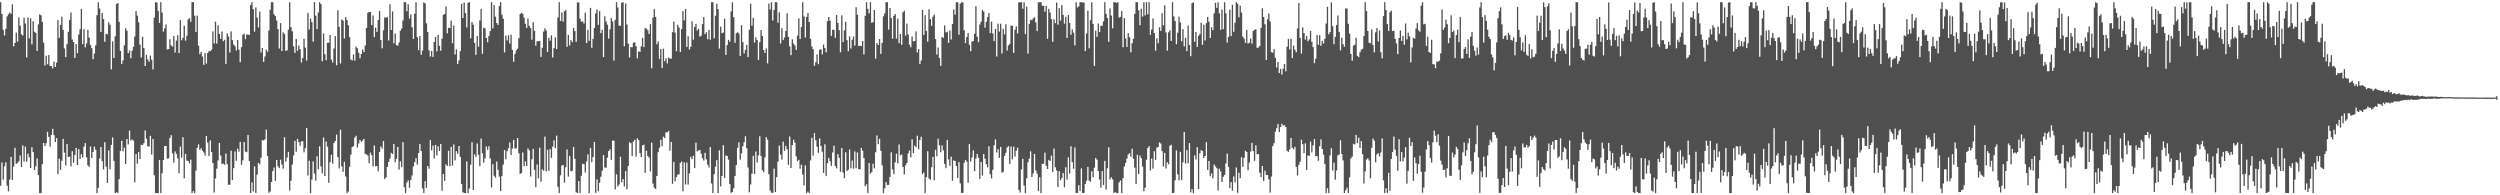 <svg xmlns="http://www.w3.org/2000/svg" width="1920" height="150"><path fill="#4f4f4f" d="M0 1.707h1v140.919H0zM1 10.712h1v114.047H1zM2 22.882h1v115.164H2zM3 27.304h1v100.475H3zM4 22.143h1v102.459H4zM5 12.584h1v130.036H5zM6 10.954h1v135.992H6zM7 9.581h1v128.331H7zM8 10.613h1v109.859H8zM9 3.304h1v134.96H9zM10 35.608h1v92.323H10zM11 32.977h1v80.53H11zM12 24.96h1v100.865H12zM13 31.926h1v93.039H13zM14 13.332h1v110.539H14zM15 19.733h1v99.679H15zM16 26.417h1v101.915H16zM17 27.298h1v84.355H17zM18 13.668h1v110.462H18zM19 18.057h1v94.543H19zM20 44.058h1v80.138H20zM21 13.378h1v104.654H21zM22 29.449h1v91.315H22zM23 14.018h1v114.99H23zM24 34.058h1v78.953H24zM25 16.324h1v100.484H25zM26 24.352h1v106.19H26zM27 25.278h1v102.393H27zM28 39.103h1v82.575H28zM29 18.731h1v115.694H29zM30 11.016h1v137.277H30zM31 11.725h1v136.568H31zM32 16.769h1v109.347H32zM33 32.688h1v77.07H33zM34 50.33h1v61.829H34zM35 42.827h1v67.247H35zM36 49.379h1v51.85H36zM37 42.229h1v62.946H37zM38 50.64h1v61.953H38zM39 50.857h1v52.876H39zM40 52.555h1v46.291H40zM41 47.299h1v56.461H41zM42 51.472h1v57.646H42zM43 48.135h1v57.985H43zM44 15.469h1v118.323H44zM45 29.045h1v92.858H45zM46 19.074h1v111.415H46zM47 12.765h1v110.654H47zM48 22.97h1v83.739H48zM49 37.232h1v80.016H49zM50 43.915h1v83.22H50zM51 33.9h1v76.761H51zM52 24.43h1v96.089H52zM53 15.283h1v104.971H53zM54 9.559h1v118.172H54zM55 30.348h1v85.752H55zM56 32.25h1v92.728H56zM57 44.524h1v74.441H57zM58 33.847h1v79.759H58zM59 40.836h1v85.907H59zM60 26.536h1v88.032H60zM61 22.407h1v99.754H61zM62 6.782h1v111.663H62zM63 33.835h1v87.167H63zM64 22.408h1v90.217H64zM65 36.333h1v73.602H65zM66 33.37h1v87.394H66zM67 22.929h1v104.054H67zM68 28.822h1v99.326H68zM69 34.546h1v77.97H69zM70 36.986h1v84.432H70zM71 45.499h1v71.216H71zM72 41.154h1v71.508H72zM73 34.861h1v80.12H73zM74 11.627h1v136.665H74zM75 1.707h1v142.515H75zM76 6.509h1v115.277H76zM77 24.593h1v88.313H77zM78 10.018h1v113.796H78zM79 14.674h1v115.471H79zM80 32.122h1v77.065H80zM81 25.98h1v102.037H81zM82 26.432h1v114.089H82zM83 17.144h1v98.341H83zM84 19.054h1v110.969H84zM85 53.291h1v58.01H85zM86 31.759h1v73.739H86zM87 44.514h1v78.965H87zM88 27.852h1v120.441H88zM89 3.164h1v144.436H89zM90 2.329h1v145.964H90zM91 16.725h1v120.837H91zM92 39.108h1v76.752H92zM93 49.104h1v59.023H93zM94 46.397h1v69.835H94zM95 34.84h1v78.593H95zM96 21.683h1v104.252H96zM97 23.582h1v83.166H97zM98 40.805h1v70.081H98zM99 38.739h1v61.508H99zM100 44.741h1v63.145H100zM101 38.96h1v68.205H101zM102 35.929h1v72.124H102zM103 28.117h1v111.89H103zM104 8.489h1v109.712H104zM105 11.979h1v113.656H105zM106 17.139h1v99.691H106zM107 34.235h1v87.989H107zM108 44.166h1v66.991H108zM109 28.271h1v83.115H109zM110 36.967h1v73.086H110zM111 50.703h1v49.508H111zM112 42.086h1v64.435H112zM113 45.645h1v66.613H113zM114 47.43h1v65.123H114zM115 42.722h1v61.562H115zM116 45.815h1v72.88H116zM117 53.328h1v53.438H117zM118 13.588h1v121.044H118zM119 1.707h1v146.586H119zM120 2.009h1v146.284H120zM121 8.364h1v139.928H121zM122 17.651h1v105.223H122zM123 1.707h1v146.586H123zM124 9.69h1v123.364H124zM125 24.279h1v98.668H125zM126 21.818h1v90.388H126zM127 18.738h1v93.325H127zM128 38.004h1v83.841H128zM129 37.671h1v83.945H129zM130 30.178h1v75.933H130zM131 34.918h1v68.939H131zM132 35.861h1v81.957H132zM133 27.588h1v97.225H133zM134 40.346h1v75.992H134zM135 31.201h1v87.032H135zM136 27.073h1v94.563H136zM137 40.748h1v92.35H137zM138 15.481h1v97.033H138zM139 30.849h1v90.237H139zM140 29.049h1v76.372H140zM141 19.774h1v117.17H141zM142 31.232h1v87.012H142zM143 27.5h1v95.798H143zM144 15.001h1v108.657H144zM145 13.958h1v111.475H145zM146 16.766h1v105.877H146zM147 1.707h1v146.586H147zM148 1.707h1v145.05H148zM149 12.068h1v136.224H149zM150 24.648h1v106.339H150zM151 11.988h1v101.534H151zM152 35.117h1v75.781H152zM153 41.61h1v73.483H153zM154 39.846h1v73.9H154zM155 43.358h1v72.337H155zM156 49.799h1v67.298H156zM157 40.758h1v78.727H157zM158 48.828h1v55.585H158zM159 40.821h1v68.68H159zM160 39.268h1v80.492H160zM161 39.266h1v68.535H161zM162 38.294h1v78.502H162zM163 24.156h1v101.037H163zM164 33.46h1v114.431H164zM165 16.665h1v120.41H165zM166 33.511h1v96.038H166zM167 19.44h1v103.817H167zM168 26.089h1v83.752H168zM169 29.794h1v89.676H169zM170 24.199h1v101.7H170zM171 31.616h1v94.031H171zM172 30.51h1v95.947H172zM173 49.041h1v68.891H173zM174 25.629h1v100.486H174zM175 28.027h1v113.85H175zM176 40.294h1v101.604H176zM177 24.134h1v91.572H177zM178 30.797h1v107.486H178zM179 34.148h1v94.981H179zM180 35.468h1v80.85H180zM181 38.718h1v84.793H181zM182 30.666h1v83.533H182zM183 38.083h1v78.407H183zM184 47.73h1v61.214H184zM185 36.259h1v90.286H185zM186 26.819h1v96.352H186zM187 25.918h1v83.207H187zM188 30.081h1v86.367H188zM189 26.508h1v90.393H189zM190 26.463h1v77.162H190zM191 26.82h1v96.804H191zM192 3.919h1v144.374H192zM193 1.707h1v138.302H193zM194 6.993h1v139.929H194zM195 24.333h1v103.491H195zM196 5.74h1v142.552H196zM197 13.388h1v120.728H197zM198 21.089h1v104.101H198zM199 8.916h1v117.234H199zM200 40.295h1v80.799H200zM201 36.88h1v70.722H201zM202 47.495h1v60.375H202zM203 43.429h1v63.56H203zM204 38.093h1v61.422H204zM205 39.719h1v80.149H205zM206 23.454h1v124.57H206zM207 7.49h1v139.625H207zM208 1.707h1v138.093H208zM209 1.708h1v129.711H209zM210 10.996h1v117.696H210zM211 12.338h1v126.543H211zM212 15.754h1v107.1H212zM213 22.381h1v105.349H213zM214 37.23h1v91.883H214zM215 17.789h1v104.818H215zM216 39.234h1v87.133H216zM217 24.861h1v104.67H217zM218 26.18h1v79.261H218zM219 38.968h1v85.123H219zM220 38.693h1v82.285H220zM221 22.813h1v93.839H221zM222 1.707h1v144.683H222zM223 20.806h1v118.004H223zM224 24.011h1v102.38H224zM225 35.625h1v83.729H225zM226 40.647h1v67.573H226zM227 29.886h1v86.711H227zM228 39.029h1v67.619H228zM229 34.971h1v74.136H229zM230 37.76h1v74.189H230zM231 48.038h1v60.496H231zM232 44.647h1v63.852H232zM233 29.711h1v87.299H233zM234 36.573h1v77.264H234zM235 46.507h1v51.838H235zM236 9.864h1v124.97H236zM237 22.694h1v100.759H237zM238 14.349h1v133.944H238zM239 16.931h1v120.957H239zM240 32.067h1v91.863H240zM241 1.707h1v131.548H241zM242 12.04h1v126.657H242zM243 22.298h1v97.696H243zM244 9.572h1v120.508H244zM245 1.707h1v110.688H245zM246 3.17h1v124.608H246zM247 47.045h1v86.134H247zM248 25.768h1v79.896H248zM249 41.617h1v93.537H249zM250 46.163h1v62.521H250zM251 32.872h1v79.741H251zM252 32.809h1v107.551H252zM253 26.821h1v97.699H253zM254 45.735h1v73.172H254zM255 48.015h1v77.615H255zM256 37.208h1v72.682H256zM257 27.774h1v80.528H257zM258 50.141h1v53.252H258zM259 7.857h1v112.761H259zM260 20.608h1v108.767H260zM261 48.728h1v50.904H261zM262 14.949h1v112.846H262zM263 15.832h1v116.14H263zM264 29.537h1v94.709H264zM265 13.179h1v122.366H265zM266 15.314h1v132.979H266zM267 19.406h1v127.665H267zM268 28.462h1v99.606H268zM269 45.731h1v72.988H269zM270 46.462h1v66.51H270zM271 41.719h1v70.482H271zM272 46.589h1v59.072H272zM273 35.799h1v68.47H273zM274 37.095h1v76.189H274zM275 40.527h1v69.678H275zM276 44.795h1v62.718H276zM277 41.485h1v67.347H277zM278 38.03h1v69.934H278zM279 40.034h1v66.553H279zM280 34.964h1v83.209H280zM281 21.486h1v97.151H281zM282 9.901h1v109.578H282zM283 9.214h1v116.136H283zM284 9.229h1v107.972H284zM285 19.249h1v100.015H285zM286 11.811h1v116H286zM287 28.535h1v83.171H287zM288 21.265h1v106.415H288zM289 24.523h1v103.091H289zM290 15.371h1v116.225H290zM291 8.343h1v108.46H291zM292 30.648h1v81.839H292zM293 37.114h1v77.077H293zM294 23.241h1v85.027H294zM295 13.408h1v124.064H295zM296 13.498h1v122.734H296zM297 13.147h1v114.931H297zM298 31.081h1v93.296H298zM299 3.294h1v118.501H299zM300 23.041h1v94.377H300zM301 8.738h1v109.476H301zM302 33.234h1v77.357H302zM303 25.75h1v98.861H303zM304 34.65h1v87.276H304zM305 35.119h1v77.724H305zM306 32.609h1v97.631H306zM307 23.604h1v100.312H307zM308 21.921h1v106.418H308zM309 15.719h1v93.462H309zM310 1.707h1v142.118H310zM311 1.707h1v146.586H311zM312 8.654h1v131.443H312zM313 3.206h1v135.41H313zM314 14.257h1v129.933H314zM315 11.079h1v127.131H315zM316 20.921h1v113.849H316zM317 29.946h1v97.939H317zM318 10.578h1v113.898H318zM319 1.707h1v119.802H319zM320 28.513h1v97.894H320zM321 38.554h1v78.987H321zM322 27.683h1v82.91H322zM323 42.049h1v73.926H323zM324 38.821h1v105.889H324zM325 1.796h1v146.43H325zM326 2.595h1v136.497H326zM327 17.939h1v126.336H327zM328 24.542h1v102.968H328zM329 38.678h1v90.876H329zM330 43.408h1v64.189H330zM331 39.169h1v76.268H331zM332 43.678h1v68.131H332zM333 32.196h1v89.448H333zM334 28.393h1v82.892H334zM335 39.503h1v80.01H335zM336 26.707h1v85.622H336zM337 35.121h1v80.828H337zM338 38.949h1v71.57H338zM339 29.688h1v116.787H339zM340 11.319h1v122.269H340zM341 10.76h1v128.125H341zM342 4.943h1v121.277H342zM343 25.539h1v101.928H343zM344 21.319h1v94.372H344zM345 21.522h1v106.186H345zM346 15.834h1v97.025H346zM347 33.114h1v94.023H347zM348 19.567h1v91.327H348zM349 41.855h1v81.344H349zM350 37.884h1v78.218H350zM351 49.142h1v68.988H351zM352 46.368h1v65.757H352zM353 39.331h1v81.073H353zM354 2.95h1v138.384H354zM355 13.856h1v133.73H355zM356 2.004h1v146.289H356zM357 10.075h1v138.218H357zM358 21.112h1v102.851H358zM359 2.145h1v146.148H359zM360 1.707h1v143.022H360zM361 29.436h1v97.09H361zM362 16.964h1v92.341H362zM363 18.972h1v126.902H363zM364 32.938h1v85.575H364zM365 42.072h1v78.387H365zM366 27.674h1v82.541H366zM367 35.827h1v83.059H367zM368 15.819h1v111.839H368zM369 6.74h1v99.656H369zM370 41.332h1v76.346H370zM371 21.242h1v103.677H371zM372 21.828h1v99.868H372zM373 29.181h1v83.309H373zM374 32.412h1v82.646H374zM375 27.609h1v84.661H375zM376 23.844h1v97.846H376zM377 1.707h1v142.253H377zM378 21.754h1v104.342H378zM379 3.92h1v131.066H379zM380 12.776h1v123.647H380zM381 17.703h1v106.397H381zM382 19.11h1v111.352H382zM383 4.66h1v131.021H383zM384 1.707h1v145.073H384zM385 11.24h1v123.96H385zM386 14.367h1v112.069H386zM387 40.256h1v74.974H387zM388 27.389h1v95.089H388zM389 31.05h1v85.047H389zM390 27.072h1v86.748H390zM391 33.442h1v76.028H391zM392 26.664h1v92.39H392zM393 38.322h1v75.792H393zM394 47.46h1v59.904H394zM395 41.404h1v72.672H395zM396 38.642h1v75.334H396zM397 37.407h1v68.565H397zM398 29.346h1v88.411H398zM399 10.828h1v122.772H399zM400 9.958h1v122.885H400zM401 10.554h1v106.552H401zM402 13.565h1v113.952H402zM403 18.203h1v105.758H403zM404 21.478h1v106.016H404zM405 14.212h1v99.762H405zM406 19.991h1v95.553H406zM407 21.604h1v113.993H407zM408 30.475h1v91.876H408zM409 17.07h1v97.243H409zM410 23.592h1v106.831H410zM411 35.094h1v108.64H411zM412 31.684h1v94.621H412zM413 31.694h1v105.199H413zM414 31.497h1v81.929H414zM415 43.664h1v95.899H415zM416 36.716h1v93.344H416zM417 24.266h1v106.869H417zM418 21.801h1v83.114H418zM419 23.445h1v108.211H419zM420 39.871h1v75.192H420zM421 28.983h1v102.213H421zM422 31.281h1v83.269H422zM423 27.193h1v94.057H423zM424 44.163h1v68.48H424zM425 36.958h1v70.868H425zM426 28.709h1v85.105H426zM427 37.649h1v66.474H427zM428 13.348h1v130.129H428zM429 1.707h1v146.586H429zM430 16.087h1v118.585H430zM431 9.605h1v117.597H431zM432 16.587h1v110.149H432zM433 8.721h1v131.506H433zM434 7.737h1v120.729H434zM435 35.946h1v78.819H435zM436 26.766h1v108.843H436zM437 34.917h1v84.82H437zM438 30.785h1v100.766H438zM439 32.403h1v98.774H439zM440 21.45h1v91.394H440zM441 23.874h1v98.015H441zM442 32.132h1v115.572H442zM443 1.812h1v146.481H443zM444 1.872h1v137.167H444zM445 14.441h1v133.852H445zM446 16.672h1v118.358H446zM447 16.388h1v109.357H447zM448 18.081h1v107.996H448zM449 9.75h1v122.738H449zM450 33.106h1v90.845H450zM451 22.866h1v95.673H451zM452 31.346h1v116.947H452zM453 6.062h1v107.492H453zM454 36.661h1v87.869H454zM455 29.901h1v90.678H455zM456 21.449h1v87.552H456zM457 10.309h1v137.799H457zM458 7.228h1v130.544H458zM459 19.032h1v127.836H459zM460 8.561h1v131.79H460zM461 25.393h1v110.357H461zM462 23.008h1v108.133H462zM463 43.851h1v75.236H463zM464 12.495h1v116.132H464zM465 16.502h1v112.314H465zM466 18.952h1v102.124H466zM467 29.688h1v86.281H467zM468 22.541h1v92.148H468zM469 13.938h1v108.803H469zM470 16.503h1v91.512H470zM471 46.61h1v61.447H471zM472 15.275h1v130.21H472zM473 1.707h1v132.127H473zM474 5.764h1v137.553H474zM475 19.683h1v122.029H475zM476 19.848h1v100.529H476zM477 2.162h1v137.911H477zM478 1.716h1v135.83H478zM479 35.524h1v107.705H479zM480 2.663h1v128.745H480zM481 18.913h1v126.51H481zM482 33.604h1v93.797H482zM483 44.094h1v65.091H483zM484 36.209h1v73.709H484zM485 36.298h1v83.485H485zM486 32.825h1v75.875H486zM487 32.558h1v74.772H487zM488 35.475h1v84.852H488zM489 44.775h1v61.472H489zM490 39.48h1v68.136H490zM491 39.826h1v77.806H491zM492 35.556h1v85.116H492zM493 29.008h1v82.572H493zM494 36.165h1v74.925H494zM495 21.662h1v110.989H495zM496 21.936h1v93.841H496zM497 23.255h1v96.452H497zM498 26.011h1v95.066H498zM499 18.526h1v113.155H499zM500 52.438h1v57.145H500zM501 13.501h1v127.512H501zM502 7.025h1v137.103H502zM503 12.993h1v132.131H503zM504 34.011h1v101.203H504zM505 31.843h1v85.063H505zM506 45.198h1v68.24H506zM507 37.626h1v69.726H507zM508 52.269h1v60.014H508zM509 37.37h1v67.615H509zM510 47h1v59.038H510zM511 44.742h1v56.903H511zM512 48.697h1v52.984H512zM513 44.176h1v56.485H513zM514 44.981h1v70.778H514zM515 45.02h1v64.001H515zM516 24.685h1v116.46H516zM517 16.607h1v107.768H517zM518 25.015h1v114.254H518zM519 39.329h1v96.557H519zM520 19.035h1v115.153H520zM521 21.125h1v112.658H521zM522 39.904h1v85.168H522zM523 22.334h1v101.656H523zM524 8.525h1v138.343H524zM525 15.681h1v109.045H525zM526 6.853h1v134.81H526zM527 36.097h1v88.732H527zM528 27.815h1v113.903H528zM529 38.068h1v95.105H529zM530 35.913h1v84.531H530zM531 16.374h1v105.907H531zM532 30.452h1v89.17H532zM533 20.755h1v108.351H533zM534 18.405h1v91.189H534zM535 23.458h1v92.887H535zM536 22.062h1v93.573H536zM537 28.139h1v87.033H537zM538 27.319h1v90.674H538zM539 18.497h1v103.008H539zM540 13.114h1v110.125H540zM541 26.229h1v91.16H541zM542 24.727h1v97.674H542zM543 30.129h1v96.384H543zM544 23.045h1v105.575H544zM545 30.539h1v82.413H545zM546 1.707h1v139.121H546zM547 1.707h1v146.585H547zM548 29.382h1v104.408H548zM549 12.074h1v115.908H549zM550 2.822h1v120.177H550zM551 7.033h1v141.26H551zM552 37.348h1v78.123H552zM553 20.407h1v122.787H553zM554 25.569h1v109.662H554zM555 24.945h1v86.587H555zM556 14.385h1v122.284H556zM557 42.194h1v77.258H557zM558 34.573h1v85.246H558zM559 30.62h1v92.01H559zM560 32.04h1v109.34H560zM561 8.786h1v139.311H561zM562 1.707h1v145.724H562zM563 13.218h1v131.372H563zM564 32.929h1v102.275H564zM565 25.5h1v101.204H565zM566 24.736h1v88.83H566zM567 25.789h1v83.468H567zM568 43.081h1v79.601H568zM569 19.376h1v98.433H569zM570 32.379h1v79.959H570zM571 41.041h1v68.189H571zM572 38.244h1v66.409H572zM573 34.525h1v79.288H573zM574 43.902h1v84.72H574zM575 22.858h1v124.879H575zM576 2.846h1v138.817H576zM577 19.725h1v113.605H577zM578 13.683h1v106.047H578zM579 32.665h1v100.895H579zM580 28.693h1v87.673H580zM581 30.762h1v94.089H581zM582 46.092h1v73.205H582zM583 32.374h1v72.287H583zM584 23.092h1v96.777H584zM585 27.642h1v103.115H585zM586 38.391h1v93.893H586zM587 40.669h1v80.206H587zM588 37.1h1v68.27H588zM589 48.695h1v58.569H589zM590 2.704h1v131.101H590zM591 7.239h1v139.066H591zM592 1.707h1v146.17H592zM593 15.724h1v132.569H593zM594 7.64h1v121.909H594zM595 1.707h1v145.817H595zM596 1.707h1v134.4H596zM597 17.484h1v106.659H597zM598 9.479h1v102.377H598zM599 33.445h1v85.288H599zM600 21.674h1v100.849H600zM601 30.773h1v78.033H601zM602 28.734h1v87.127H602zM603 23.795h1v88.233H603zM604 10.217h1v104.426H604zM605 28.251h1v98.419H605zM606 35.638h1v69.154H606zM607 42.413h1v86.618H607zM608 30.142h1v81.24H608zM609 33.458h1v73.834H609zM610 34.97h1v74.595H610zM611 38.323h1v81.791H611zM612 27.326h1v96.452H612zM613 14.057h1v108.692H613zM614 30.01h1v99.51H614zM615 20.729h1v105.79H615zM616 1.707h1v132.263H616zM617 12.634h1v129.753H617zM618 28.844h1v98.203H618zM619 12.972h1v135.321H619zM620 9.979h1v137.179H620zM621 16.925h1v131.368H621zM622 29.765h1v93.44H622zM623 35.674h1v70.133H623zM624 37.844h1v81.638H624zM625 50.543h1v51.675H625zM626 47.842h1v59.897H626zM627 41.805h1v70.867H627zM628 49.281h1v68.092H628zM629 38.315h1v67.965H629zM630 37.743h1v74.312H630zM631 41.789h1v74.724H631zM632 34.215h1v98.574H632zM633 36.915h1v73.914H633zM634 40.177h1v95.082H634zM635 16.275h1v108.998H635zM636 13.044h1v108.169H636zM637 15.925h1v107.871H637zM638 27.547h1v99.793H638zM639 22.795h1v94.304H639zM640 23h1v88.872H640zM641 29.05h1v98.489H641zM642 11.505h1v117.848H642zM643 17.613h1v100.736H643zM644 23.141h1v98.123H644zM645 40.146h1v91.838H645zM646 11.798h1v101.863H646zM647 32.291h1v100.342H647zM648 23.335h1v113.495H648zM649 16.685h1v100.242H649zM650 30.848h1v100.544H650zM651 39.311h1v91.045H651zM652 27.96h1v86.865H652zM653 37.244h1v92.016H653zM654 30.523h1v92.744H654zM655 27.945h1v101.654H655zM656 34.967h1v81.285H656zM657 5.561h1v123.615H657zM658 11.341h1v105.777H658zM659 35.229h1v94.674H659zM660 35.126h1v94.924H660zM661 35.439h1v78.112H661zM662 31.467h1v84.286H662zM663 41.845h1v79.568H663zM664 12.139h1v130.872H664zM665 1.707h1v139.876H665zM666 6.792h1v141.501H666zM667 10.303h1v114.894H667zM668 1.707h1v131.675H668zM669 17.573h1v114.621H669zM670 16.944h1v108.784H670zM671 7.756h1v121.464H671zM672 45.019h1v71.906H672zM673 33.076h1v70.944H673zM674 34.6h1v76.161H674zM675 30.012h1v76.569H675zM676 41.383h1v74.396H676zM677 32.927h1v94.063H677zM678 12.549h1v135.659H678zM679 10.347h1v134.286H679zM680 1.707h1v138.18H680zM681 1.707h1v140.384H681zM682 22.74h1v119.229H682zM683 6.115h1v129.751H683zM684 13.884h1v103.104H684zM685 29.71h1v100.405H685zM686 12.204h1v121.552H686zM687 10.783h1v113.882H687zM688 29.668h1v88.421H688zM689 14.344h1v111.179H689zM690 33.142h1v77.792H690zM691 26.095h1v93.183H691zM692 34.421h1v84.269H692zM693 9.487h1v118.72H693zM694 8.302h1v125.663H694zM695 27.404h1v99.594H695zM696 18.135h1v107.042H696zM697 26.439h1v91.37H697zM698 34.314h1v81.351H698zM699 36.324h1v84.553H699zM700 27.989h1v78.971H700zM701 31.745h1v85.953H701zM702 31.519h1v80.315H702zM703 24.099h1v88.853H703zM704 40.254h1v63.995H704zM705 37.634h1v77.031H705zM706 49.27h1v58.302H706zM707 46.419h1v58.585H707zM708 7.46h1v126.223H708zM709 26.807h1v105.601H709zM710 11.631h1v136.662H710zM711 23.837h1v112.253H711zM712 31.93h1v84.197H712zM713 7.19h1v129.902H713zM714 14.681h1v123.347H714zM715 19.804h1v108.664H715zM716 12.808h1v107.674H716zM717 11.223h1v127.196H717zM718 30.044h1v85.01H718zM719 41.93h1v78.091H719zM720 36.506h1v69.932H720zM721 44.606h1v67.005H721zM722 50.561h1v66.355H722zM723 28.454h1v83.207H723zM724 29.137h1v86.351H724zM725 19.514h1v106.404H725zM726 24.918h1v104.237H726zM727 24.403h1v83.083H727zM728 32.975h1v89.445H728zM729 23.441h1v103.904H729zM730 30.312h1v90.037H730zM731 18.37h1v120.445H731zM732 7.198h1v116.008H732zM733 11.332h1v112.368H733zM734 1.806h1v125.704H734zM735 1.707h1v134.957H735zM736 26.645h1v97.864H736zM737 2.8h1v138.075H737zM738 1.707h1v146.584H738zM739 1.94h1v146.169H739zM740 23.255h1v101.734H740zM741 33.062h1v89.754H741zM742 28.432h1v95.747H742zM743 25.319h1v114.95H743zM744 34.37h1v76.282H744zM745 39.311h1v84.636H745zM746 31.987h1v88.872H746zM747 31.532h1v84.015H747zM748 25.889h1v105.537H748zM749 4.757h1v117.041H749zM750 28.189h1v90.012H750zM751 32.365h1v88.786H751zM752 18.82h1v118.625H752zM753 16.648h1v107.734H753zM754 7.634h1v127.159H754zM755 8.92h1v109.343H755zM756 21.272h1v100.659H756zM757 16.757h1v109.394H757zM758 13.227h1v115.292H758zM759 10.041h1v102.288H759zM760 25.441h1v108.343H760zM761 16.523h1v120.505H761zM762 25.69h1v104.72H762zM763 31.574h1v80.053H763zM764 22.171h1v84.856H764zM765 43.43h1v73.678H765zM766 18.174h1v96.395H766zM767 24.263h1v96.96H767zM768 18.21h1v94.594H768zM769 41.049h1v91.5H769zM770 22.239h1v109.689H770zM771 26.388h1v93.392H771zM772 18.65h1v98.708H772zM773 38.828h1v74.436H773zM774 34.904h1v77.332H774zM775 33.672h1v92.205H775zM776 19.649h1v92.926H776zM777 19.814h1v102.573H777zM778 40.631h1v71.953H778zM779 22.89h1v97.376H779zM780 20.237h1v95.551H780zM781 25.628h1v87.798H781zM782 1.797h1v144.065H782zM783 1.74h1v146.163H783zM784 1.707h1v128.376H784zM785 6.73h1v115.255H785zM786 1.707h1v140.78H786zM787 26.225h1v122.046H787zM788 5.034h1v131.875H788zM789 41.193h1v83.404H789zM790 18.266h1v103.582H790zM791 15.153h1v101.056H791zM792 15.624h1v120.262H792zM793 14.077h1v119.165H793zM794 13.329h1v104.939H794zM795 17.195h1v113.603H795zM796 23.887h1v109.491H796zM797 1.798h1v144.965H797zM798 1.707h1v134.456H798zM799 1.707h1v146.586H799zM800 4.42h1v121.381H800zM801 4.427h1v121.316H801zM802 8.98h1v108.26H802zM803 4.576h1v122.687H803zM804 29.847h1v99.961H804zM805 6.833h1v115.978H805zM806 9.675h1v113.969H806zM807 14.647h1v104.855H807zM808 32.122h1v99.935H808zM809 14.916h1v99.171H809zM810 17.75h1v110.712H810zM811 1.948h1v128.983H811zM812 18.944h1v124.77H812zM813 6.301h1v125.157H813zM814 15.843h1v122.626H814zM815 3.908h1v132.779H815zM816 11.449h1v121.469H816zM817 18.175h1v125.711H817zM818 12.851h1v115.585H818zM819 29.118h1v108.87H819zM820 11.527h1v109.37H820zM821 17.634h1v115.653H821zM822 26.675h1v85.657H822zM823 22.631h1v101.942H823zM824 25.095h1v104.482H824zM825 34.859h1v78.394H825zM826 1.765h1v146.528H826zM827 5.743h1v142.401H827zM828 4.827h1v137.383H828zM829 1.707h1v144.947H829zM830 1.707h1v127.599H830zM831 1.95h1v146.342H831zM832 1.822h1v146.341H832zM833 39.229h1v102.107H833zM834 25.691h1v113.042H834zM835 8.188h1v119.991H835zM836 37.118h1v101.61H836zM837 15.531h1v124.027H837zM838 1.707h1v129.829H838zM839 18.382h1v117.706H839zM840 50.606h1v78.236H840zM841 23.522h1v97.761H841zM842 28.296h1v94.398H842zM843 18.089h1v113.245H843zM844 24.614h1v113.245H844zM845 19.843h1v124.362H845zM846 19.763h1v111.687H846zM847 16.389h1v125.63H847zM848 1.707h1v121.853H848zM849 10.594h1v134.952H849zM850 13.862h1v115.405H850zM851 32.126h1v80.966H851zM852 6.445h1v131.39H852zM853 11.94h1v124.251H853zM854 21.734h1v115.972H854zM855 1.707h1v146.586H855zM856 1.707h1v145.698H856zM857 2.29h1v146.002H857zM858 1.707h1v146.586H858zM859 13.515h1v126.576H859zM860 12.947h1v125.664H860zM861 8.372h1v139.92H861zM862 36.324h1v100.477H862zM863 13.97h1v113.828H863zM864 29.553h1v95.537H864zM865 36.03h1v85.703H865zM866 25.414h1v93.29H866zM867 28.559h1v89.087H867zM868 40.163h1v80.184H868zM869 33.17h1v81.014H869zM870 29.679h1v92.291H870zM871 10.596h1v118.112H871zM872 1.707h1v139.623H872zM873 1.707h1v117.151H873zM874 7.859h1v125.78H874zM875 19.387h1v100.038H875zM876 6.688h1v114.803H876zM877 12.756h1v115.225H877zM878 1.707h1v145.074H878zM879 11.829h1v132.324H879zM880 1.707h1v121H880zM881 11.02h1v102.685H881zM882 1.707h1v110.539H882zM883 26.719h1v104.215H883zM884 22.684h1v99.108H884zM885 14.164h1v115.319H885zM886 25.394h1v90.735H886zM887 38.86h1v83.966H887zM888 29.448h1v83.918H888zM889 33.181h1v79.72H889zM890 21.009h1v88.342H890zM891 23.717h1v86.553H891zM892 10.12h1v105.966H892zM893 19.384h1v108.525H893zM894 4.149h1v113.253H894zM895 24.873h1v104.521H895zM896 38.899h1v85.695H896zM897 24.854h1v101.308H897zM898 23.241h1v88.756H898zM899 31.418h1v79.713H899zM900 1.707h1v146.586H900zM901 12.566h1v135.562H901zM902 16.202h1v122.24H902zM903 33.948h1v81.567H903zM904 25.092h1v108.749H904zM905 12.771h1v125.732H905zM906 17.332h1v99.277H906zM907 31.708h1v106.566H907zM908 22.395h1v102.211H908zM909 35.658h1v65.688H909zM910 29.033h1v96.589H910zM911 39.239h1v76.076H911zM912 19.607h1v105.773H912zM913 34.578h1v75.329H913zM914 43.162h1v104.589H914zM915 2.443h1v142.76H915zM916 1.716h1v146.577H916zM917 32.007h1v87.377H917zM918 24.521h1v97.943H918zM919 35.983h1v77.004H919zM920 27.571h1v117.593H920zM921 26.215h1v91.533H921zM922 17.426h1v97.872H922zM923 34.402h1v81.5H923zM924 18.993h1v102.37H924zM925 31.014h1v88.827H925zM926 17.827h1v91.407H926zM927 13h1v117.551H927zM928 16.688h1v106.976H928zM929 29.123h1v106.208H929zM930 20.953h1v112.231H930zM931 23.144h1v113.766H931zM932 10.132h1v116.219H932zM933 2.157h1v125.671H933zM934 5.973h1v123.241H934zM935 1.802h1v144.528H935zM936 10.296h1v119.252H936zM937 22.921h1v108.727H937zM938 7.344h1v132.5H938zM939 22.428h1v113.323H939zM940 1.707h1v132.666H940zM941 10.253h1v115.285H941zM942 32.689h1v85.259H942zM943 28.239h1v99.929H943zM944 7.493h1v137.068H944zM945 27.658h1v112.217H945zM946 3.615h1v142.882H946zM947 24.442h1v111.058H947zM948 17.412h1v122.667H948zM949 1.708h1v126.93H949zM950 2.876h1v145.218H950zM951 13.321h1v119.354H951zM952 4.369h1v132.422H952zM953 9.622h1v111.147H953zM954 28.072h1v100.061H954zM955 29.688h1v91.509H955zM956 32.924h1v82.871H956zM957 22.914h1v93.811H957zM958 33.447h1v97.336H958zM959 32.792h1v92.062H959zM960 29.667h1v86.721H960zM961 33.535h1v76.139H961zM962 23.709h1v92.339H962zM963 22.895h1v100.659H963zM964 22.446h1v89.145H964zM965 36.694h1v81.82H965zM966 36.484h1v81.807H966zM967 35.287h1v97.382H967zM968 21.427h1v114.633H968zM969 6.419h1v121.049H969zM970 13.007h1v125.966H970zM971 18.625h1v112.451H971zM972 46.119h1v88.214H972zM973 14.781h1v119.705H973zM974 10.353h1v127.45H974zM975 16.462h1v131.522H975zM976 40.087h1v95.527H976zM977 40.512h1v71.754H977zM978 37.729h1v72.273H978zM979 44.414h1v56.698H979zM980 51.813h1v46.655H980zM981 47.625h1v47.683H981zM982 56.042h1v45.407H982zM983 52.885h1v44.651H983zM984 57.236h1v37.851H984zM985 52.719h1v43.727H985zM986 49.078h1v47.096H986zM987 54.713h1v42.868H987zM988 35.845h1v79.98H988zM989 29.877h1v86.77H989zM990 37.955h1v76.752H990zM991 29.774h1v76.139H991zM992 44.659h1v68.918H992zM993 35.038h1v79.578H993zM994 38.269h1v74.53H994zM995 40.16h1v88.027H995zM996 21.864h1v112.909H996zM997 2.307h1v124.365H997zM998 29.095h1v95.068H998zM999 41.107h1v66.141H999zM1000 21.037h1v89.72H1000zM1001 25.436h1v92.194H1001zM1002 30.415h1v79.665H1002zM1003 27.619h1v102.979H1003zM1004 31.709h1v87.61H1004zM1005 30.295h1v89.551H1005zM1006 23.767h1v84.978H1006zM1007 32.167h1v84.89H1007zM1008 36.198h1v75.463H1008zM1009 48.493h1v58.243H1009zM1010 44.993h1v74.939H1010zM1011 26.987h1v92.913H1011zM1012 34.38h1v89.073H1012zM1013 27.012h1v85.341H1013zM1014 35.187h1v71.856H1014zM1015 31.362h1v83.053H1015zM1016 33.384h1v85.286H1016zM1017 29.867h1v96.017H1017zM1018 17.998h1v130.294H1018zM1019 5.211h1v139.327H1019zM1020 26.351h1v121.942H1020zM1021 24.67h1v94.656H1021zM1022 1.799h1v112.037H1022zM1023 20.107h1v110.882H1023zM1024 33.945h1v90.987H1024zM1025 28.241h1v109.669H1025zM1026 19.146h1v111.788H1026zM1027 11.892h1v107.479H1027zM1028 24.47h1v94.094H1028zM1029 38.668h1v69.065H1029zM1030 28.98h1v89.285H1030zM1031 33.924h1v89.259H1031zM1032 35.962h1v112.331H1032zM1033 6.483h1v139.575H1033zM1034 6.57h1v137.658H1034zM1035 18.279h1v130.014H1035zM1036 25.921h1v110.302H1036zM1037 41.444h1v80.244H1037zM1038 46.656h1v73.609H1038zM1039 35.088h1v75.364H1039zM1040 34.284h1v76.693H1040zM1041 28.969h1v74.615H1041zM1042 42.901h1v66.921H1042zM1043 43.941h1v61.847H1043zM1044 40.134h1v73.498H1044zM1045 38.2h1v70.17H1045zM1046 37.472h1v80.937H1046zM1047 27.765h1v113.197H1047zM1048 1.707h1v129.942H1048zM1049 8.481h1v114.061H1049zM1050 23.786h1v97.767H1050zM1051 32.814h1v90.502H1051zM1052 33.207h1v103.77H1052zM1053 22.649h1v90.915H1053zM1054 34.626h1v71.752H1054zM1055 40.26h1v67.802H1055zM1056 24.906h1v99.739H1056zM1057 21.564h1v97.013H1057zM1058 31.783h1v85.878H1058zM1059 23.368h1v96.702H1059zM1060 40.068h1v77.005H1060zM1061 44.864h1v61.486H1061zM1062 12.414h1v126.083H1062zM1063 1.707h1v146.586H1063zM1064 7.794h1v136.794H1064zM1065 18.479h1v129.715H1065zM1066 23.808h1v108.892H1066zM1067 9.477h1v137.053H1067zM1068 8.17h1v113.92H1068zM1069 23.874h1v92.984H1069zM1070 23.583h1v81.28H1070zM1071 29.783h1v85.133H1071zM1072 33.308h1v86.449H1072zM1073 41.603h1v89.545H1073zM1074 29.199h1v77.749H1074zM1075 23.441h1v100.535H1075zM1076 31.413h1v85.342H1076zM1077 27.581h1v96.308H1077zM1078 34.333h1v86.705H1078zM1079 18.009h1v95.061H1079zM1080 30.237h1v110.828H1080zM1081 25.161h1v106.09H1081zM1082 27.906h1v77.855H1082zM1083 47.989h1v64.16H1083zM1084 36.445h1v72.651H1084zM1085 29.054h1v109.817H1085zM1086 29.646h1v91.294H1086zM1087 21.902h1v103.446H1087zM1088 17.772h1v115.671H1088zM1089 23.329h1v102.744H1089zM1090 24.347h1v95.219H1090zM1091 4.299h1v127.592H1091zM1092 1.707h1v146.317H1092zM1093 18.71h1v125.245H1093zM1094 18.256h1v113.581H1094zM1095 35.211h1v79.609H1095zM1096 28.161h1v80.11H1096zM1097 39.877h1v71.57H1097zM1098 40.684h1v80.754H1098zM1099 30.459h1v94.358H1099zM1100 49.205h1v60.108H1100zM1101 49.617h1v50.743H1101zM1102 52.319h1v51.915H1102zM1103 47.254h1v61.918H1103zM1104 47.389h1v55.803H1104zM1105 46.543h1v65.345H1105zM1106 40.967h1v82.381H1106zM1107 7.314h1v119.182H1107zM1108 22.897h1v107.768H1108zM1109 21.154h1v109.121H1109zM1110 15.1h1v121.215H1110zM1111 18.575h1v110.666H1111zM1112 33.194h1v71.178H1112zM1113 29.15h1v105.768H1113zM1114 11.764h1v123.348H1114zM1115 24.643h1v92.489H1115zM1116 23.562h1v97.297H1116zM1117 44.623h1v74.091H1117zM1118 26.913h1v85.79H1118zM1119 22.777h1v91.498H1119zM1120 32.426h1v97.921H1120zM1121 13.133h1v125.054H1121zM1122 44.966h1v81.991H1122zM1123 44.874h1v72.093H1123zM1124 37.589h1v71.891H1124zM1125 36.169h1v83.716H1125zM1126 41.429h1v73.931H1126zM1127 30.194h1v79.898H1127zM1128 44.447h1v61.75H1128zM1129 28.203h1v95.35H1129zM1130 24.561h1v109.314H1130zM1131 35.166h1v96.781H1131zM1132 38.856h1v78.159H1132zM1133 42.745h1v67.991H1133zM1134 36.498h1v59.837H1134zM1135 41.946h1v79.001H1135zM1136 5.714h1v142.442H1136zM1137 1.707h1v129.961H1137zM1138 13.204h1v122.87H1138zM1139 32.682h1v87.686H1139zM1140 11.617h1v116.135H1140zM1141 15.988h1v120.228H1141zM1142 22.772h1v96.651H1142zM1143 28.215h1v83.281H1143zM1144 30.019h1v77.371H1144zM1145 41.835h1v67.396H1145zM1146 44.134h1v57.467H1146zM1147 54.082h1v47.389H1147zM1148 48.316h1v55.32H1148zM1149 32.575h1v73.512H1149zM1150 13.953h1v123.32H1150zM1151 8.532h1v139.761H1151zM1152 5.672h1v142.389H1152zM1153 18.687h1v123.494H1153zM1154 29.944h1v106.814H1154zM1155 27.767h1v115.854H1155zM1156 27.136h1v84.912H1156zM1157 30.562h1v98.932H1157zM1158 25.173h1v117.023H1158zM1159 26.982h1v104.924H1159zM1160 30.673h1v90.718H1160zM1161 31.193h1v100.605H1161zM1162 28.676h1v86.825H1162zM1163 42.478h1v70.086H1163zM1164 32.149h1v86.76H1164zM1165 5.3h1v137.472H1165zM1166 22.913h1v111.134H1166zM1167 28.582h1v92.559H1167zM1168 38.72h1v90.545H1168zM1169 32.571h1v77.597H1169zM1170 39.888h1v73.366H1170zM1171 27.055h1v85.982H1171zM1172 42.071h1v69.184H1172zM1173 42.889h1v70.506H1173zM1174 33.864h1v78.368H1174zM1175 44.874h1v59.763H1175zM1176 37.811h1v69.809H1176zM1177 44.041h1v61.776H1177zM1178 43.449h1v60.718H1178zM1179 41.262h1v64.405H1179zM1180 11.979h1v123.865H1180zM1181 23.77h1v99.413H1181zM1182 17.477h1v126.026H1182zM1183 12.008h1v120.937H1183zM1184 30.687h1v97.628H1184zM1185 1.852h1v128.124H1185zM1186 5.465h1v125.559H1186zM1187 28.538h1v96.673H1187zM1188 4.79h1v111.165H1188zM1189 2.503h1v107.746H1189zM1190 23.249h1v106.114H1190zM1191 44.718h1v66.614H1191zM1192 39.032h1v69.693H1192zM1193 36.932h1v77.962H1193zM1194 47.401h1v60.049H1194zM1195 41.408h1v66.113H1195zM1196 33.405h1v87.852H1196zM1197 22.503h1v97.679H1197zM1198 39.112h1v67.116H1198zM1199 33.551h1v89.505H1199zM1200 37.223h1v79.533H1200zM1201 38.899h1v74.219H1201zM1202 41.386h1v72.817H1202zM1203 23.761h1v98.698H1203zM1204 22.447h1v107.101H1204zM1205 50.295h1v57.578H1205zM1206 9.633h1v127.962H1206zM1207 20.241h1v118.662H1207zM1208 36.665h1v89.954H1208zM1209 20.028h1v119.444H1209zM1210 1.707h1v146.586H1210zM1211 1.707h1v142.674H1211zM1212 30.075h1v93.678H1212zM1213 35.43h1v79.731H1213zM1214 44.513h1v65.487H1214zM1215 45.867h1v55.449H1215zM1216 46.454h1v60.521H1216zM1217 37.485h1v71.963H1217zM1218 37.39h1v73.148H1218zM1219 34.425h1v80.708H1219zM1220 41.931h1v68.851H1220zM1221 34.428h1v72.796H1221zM1222 32.143h1v92.417H1222zM1223 42.782h1v78.994H1223zM1224 43.392h1v79.038H1224zM1225 35.471h1v93.875H1225zM1226 14.513h1v113.377H1226zM1227 26.334h1v108.497H1227zM1228 13.048h1v116.96H1228zM1229 32.082h1v88.986H1229zM1230 28.096h1v81.497H1230zM1231 42.527h1v71.53H1231zM1232 18.675h1v106.548H1232zM1233 22.111h1v111.211H1233zM1234 30.706h1v92.209H1234zM1235 1.915h1v107.856H1235zM1236 30.409h1v85.703H1236zM1237 35.195h1v91.677H1237zM1238 26.027h1v91.485H1238zM1239 21.404h1v107.714H1239zM1240 30.843h1v94.184H1240zM1241 27.42h1v103.568H1241zM1242 35.709h1v92.278H1242zM1243 27.138h1v102.435H1243zM1244 43.241h1v77.138H1244zM1245 29.627h1v81.659H1245zM1246 31.648h1v86.966H1246zM1247 25.821h1v99.29H1247zM1248 20.68h1v96.314H1248zM1249 15.096h1v104.617H1249zM1250 23.011h1v96.807H1250zM1251 7.663h1v109.963H1251zM1252 32.016h1v98.228H1252zM1253 25.766h1v95.159H1253zM1254 10.717h1v136.951H1254zM1255 1.892h1v146.353H1255zM1256 20.089h1v123.134H1256zM1257 8.198h1v139.258H1257zM1258 9.547h1v138.66H1258zM1259 2.296h1v145.996H1259zM1260 24.027h1v97.249H1260zM1261 23.769h1v113.891H1261zM1262 13.448h1v124.388H1262zM1263 6.745h1v114.978H1263zM1264 13.426h1v119.895H1264zM1265 21.574h1v105.506H1265zM1266 15.518h1v107.618H1266zM1267 19.02h1v114.292H1267zM1268 36.431h1v109.896H1268zM1269 2.069h1v145.135H1269zM1270 1.707h1v134.695H1270zM1271 8.884h1v139.409H1271zM1272 20.165h1v117.563H1272zM1273 34.099h1v87.905H1273zM1274 35.989h1v88.411H1274zM1275 16.165h1v101.964H1275zM1276 30.902h1v85.998H1276zM1277 30.815h1v90.606H1277zM1278 33.926h1v74.604H1278zM1279 37.664h1v95.152H1279zM1280 37.146h1v76.083H1280zM1281 32.117h1v79.871H1281zM1282 34.72h1v79.379H1282zM1283 2.715h1v123.94H1283zM1284 17.746h1v117.917H1284zM1285 8.682h1v122.918H1285zM1286 13.205h1v126.498H1286zM1287 37.127h1v107.449H1287zM1288 30.539h1v86.048H1288zM1289 32.412h1v99.026H1289zM1290 28.349h1v86.984H1290zM1291 25.079h1v101.225H1291zM1292 1.707h1v118.501H1292zM1293 34.171h1v95.033H1293zM1294 34.434h1v88.531H1294zM1295 44.97h1v80.571H1295zM1296 43.927h1v64.07H1296zM1297 42.366h1v76.611H1297zM1298 13.277h1v124.201H1298zM1299 13.476h1v134.817H1299zM1300 8.623h1v139.669H1300zM1301 14.584h1v126.753H1301zM1302 27.685h1v88.843H1302zM1303 1.87h1v146.422H1303zM1304 10.156h1v128.502H1304zM1305 17.988h1v114H1305zM1306 26.532h1v121.683H1306zM1307 30.524h1v94.708H1307zM1308 36.504h1v95.314H1308zM1309 47.321h1v68.631H1309zM1310 30.685h1v77.42H1310zM1311 34.401h1v77.427H1311zM1312 28.77h1v97.385H1312zM1313 22.433h1v85.765H1313zM1314 26.434h1v105.511H1314zM1315 19.391h1v109.424H1315zM1316 21.182h1v93.904H1316zM1317 30.604h1v93.017H1317zM1318 31.846h1v78.361H1318zM1319 20.371h1v100.298H1319zM1320 25.895h1v90.503H1320zM1321 1.707h1v138.359H1321zM1322 1.707h1v129.014H1322zM1323 17.797h1v117.204H1323zM1324 5.727h1v126.465H1324zM1325 27.818h1v85.776H1325zM1326 13.082h1v122.354H1326zM1327 1.935h1v130.095H1327zM1328 1.707h1v146.586H1328zM1329 21.133h1v127.151H1329zM1330 11.785h1v123.41H1330zM1331 39.53h1v74.352H1331zM1332 25.259h1v97.899H1332zM1333 37.538h1v74.751H1333zM1334 36.081h1v76.442H1334zM1335 30.591h1v88.132H1335zM1336 35.494h1v76.733H1336zM1337 31.642h1v88.022H1337zM1338 35.689h1v82.957H1338zM1339 32.025h1v85.289H1339zM1340 28.512h1v89.44H1340zM1341 36.956h1v93.629H1341zM1342 33.166h1v91.832H1342zM1343 4.711h1v127.963H1343zM1344 1.707h1v134.817H1344zM1345 1.707h1v132.433H1345zM1346 6.331h1v135.447H1346zM1347 6.485h1v111.581H1347zM1348 1.707h1v135.784H1348zM1349 4.391h1v141.954H1349zM1350 8.175h1v132.983H1350zM1351 43.585h1v99.629H1351zM1352 27.141h1v99.54H1352zM1353 14.055h1v115.644H1353zM1354 7.855h1v106.45H1354zM1355 36.263h1v100.143H1355zM1356 23.533h1v100.84H1356zM1357 30.896h1v96.327H1357zM1358 23.148h1v86.994H1358zM1359 34.705h1v106.618H1359zM1360 28.978h1v100.396H1360zM1361 25.308h1v102.203H1361zM1362 29.359h1v69.057H1362zM1363 31.511h1v93.182H1363zM1364 46.124h1v73.288H1364zM1365 28.919h1v88.863H1365zM1366 28.644h1v105.093H1366zM1367 32.432h1v92.573H1367zM1368 46.772h1v80.394H1368zM1369 37.997h1v88.92H1369zM1370 40.384h1v79.338H1370zM1371 38.818h1v69.441H1371zM1372 12.996h1v127.711H1372zM1373 4.616h1v143.677H1373zM1374 12.969h1v113.614H1374zM1375 18.483h1v100.736H1375zM1376 11.738h1v124.423H1376zM1377 25.467h1v115.406H1377zM1378 14h1v110.805H1378zM1379 45.44h1v74.08H1379zM1380 29.583h1v101.368H1380zM1381 40.646h1v85.048H1381zM1382 30.262h1v95.478H1382zM1383 32.058h1v86.582H1383zM1384 25.683h1v82.041H1384zM1385 38.764h1v82.218H1385zM1386 31.371h1v103.989H1386zM1387 1.707h1v146.366H1387zM1388 1.707h1v146.586H1388zM1389 9.301h1v138.992H1389zM1390 31.192h1v94.214H1390zM1391 29.38h1v91.762H1391zM1392 24.529h1v103.275H1392zM1393 35.157h1v96.592H1393zM1394 37.788h1v79.967H1394zM1395 35.598h1v84.284H1395zM1396 34.306h1v82.158H1396zM1397 30.537h1v68.98H1397zM1398 30.899h1v83.011H1398zM1399 44.367h1v75.11H1399zM1400 31.553h1v79.845H1400zM1401 16.184h1v118.409H1401zM1402 14.601h1v111.541H1402zM1403 5.354h1v125.753H1403zM1404 8.079h1v131.707H1404zM1405 22.164h1v111.03H1405zM1406 28.5h1v83.669H1406zM1407 50.826h1v68.772H1407zM1408 14.213h1v106.618H1408zM1409 29.164h1v102.687H1409zM1410 22.539h1v100.141H1410zM1411 31.929h1v82.899H1411zM1412 32.451h1v87.888H1412zM1413 28.362h1v97.711H1413zM1414 40.107h1v63.427H1414zM1415 18.355h1v87.223H1415zM1416 17.687h1v126.385H1416zM1417 1.707h1v146.586H1417zM1418 25.161h1v118.176H1418zM1419 26.158h1v103.446H1419zM1420 16.079h1v105.628H1420zM1421 7.927h1v134.948H1421zM1422 6.432h1v140.646H1422zM1423 33.053h1v115.24H1423zM1424 20.155h1v108.31H1424zM1425 15.524h1v120.392H1425zM1426 30.766h1v90.208H1426zM1427 43.853h1v62.342H1427zM1428 25.63h1v91.495H1428zM1429 24.329h1v91.035H1429zM1430 20.888h1v84.914H1430zM1431 36.493h1v69.701H1431zM1432 26.286h1v85.757H1432zM1433 43.44h1v68.612H1433zM1434 36.63h1v60.311H1434zM1435 41.495h1v72.937H1435zM1436 37.598h1v73.837H1436zM1437 40.89h1v68.622H1437zM1438 42.949h1v60.685H1438zM1439 18.408h1v114.232H1439zM1440 23.155h1v95.283H1440zM1441 37.13h1v76.415H1441zM1442 30.033h1v102.58H1442zM1443 18.408h1v108.538H1443zM1444 49.171h1v67.993H1444zM1445 21.59h1v108.881H1445zM1446 2.261h1v141.57H1446zM1447 5.573h1v142.61H1447zM1448 30.956h1v96.621H1448zM1449 40.954h1v79.366H1449zM1450 44.812h1v64.243H1450zM1451 43.747h1v55.628H1451zM1452 51.712h1v49.551H1452zM1453 45.81h1v56.902H1453zM1454 44.895h1v62.219H1454zM1455 44.76h1v53.982H1455zM1456 43.082h1v64.062H1456zM1457 49.005h1v54.851H1457zM1458 46.855h1v53.39H1458zM1459 44.024h1v55.267H1459zM1460 34.296h1v76.98H1460zM1461 39.31h1v90.934H1461zM1462 27.209h1v119.877H1462zM1463 27.808h1v116.356H1463zM1464 14.734h1v103.834H1464zM1465 26.31h1v95.825H1465zM1466 22.596h1v102.56H1466zM1467 25.761h1v103.222H1467zM1468 10.76h1v137.487H1468zM1469 21.562h1v100.051H1469zM1470 15.723h1v111.432H1470zM1471 13.528h1v99.773H1471zM1472 31.33h1v86.023H1472zM1473 28.401h1v88.631H1473zM1474 43.813h1v70.144H1474zM1475 35.291h1v93.14H1475zM1476 22.829h1v116.657H1476zM1477 23.166h1v102.461H1477zM1478 27.168h1v87.386H1478zM1479 26.693h1v77.185H1479zM1480 31.422h1v74.954H1480zM1481 39.397h1v65.902H1481zM1482 47.784h1v59.636H1482zM1483 35.716h1v77.087H1483zM1484 28.257h1v84.161H1484zM1485 35.322h1v66.91H1485zM1486 37.345h1v77.6H1486zM1487 31.299h1v82.74H1487zM1488 40.995h1v87.92H1488zM1489 28.365h1v91.029H1489zM1490 6.759h1v138.071H1490zM1491 1.707h1v146.586H1491zM1492 22.13h1v118.836H1492zM1493 12.592h1v117.527H1493zM1494 6.817h1v123.268H1494zM1495 7.683h1v131.64H1495zM1496 29.17h1v91.67H1496zM1497 11.947h1v127.324H1497zM1498 26.3h1v110.601H1498zM1499 12.56h1v105.763H1499zM1500 27.697h1v98.768H1500zM1501 39.879h1v69.494H1501zM1502 24.828h1v89.266H1502zM1503 30h1v98.218H1503zM1504 33.368h1v114.167H1504zM1505 1.707h1v145.738H1505zM1506 2.141h1v143.86H1506zM1507 8.857h1v136.711H1507zM1508 24.509h1v117.796H1508zM1509 24.486h1v100.528H1509zM1510 17.575h1v99.165H1510zM1511 35.206h1v80.703H1511zM1512 26.005h1v86.947H1512zM1513 31.263h1v84.288H1513zM1514 35.299h1v78.484H1514zM1515 46.988h1v61.679H1515zM1516 25.786h1v70.548H1516zM1517 40.146h1v81.995H1517zM1518 31.634h1v95.08H1518zM1519 24.394h1v111.926H1519zM1520 7.937h1v123.714H1520zM1521 17.395h1v116.686H1521zM1522 23.086h1v111.836H1522zM1523 30.179h1v105.63H1523zM1524 30.139h1v81.232H1524zM1525 42.417h1v84.645H1525zM1526 26.185h1v89.906H1526zM1527 33.379h1v84.272H1527zM1528 13.731h1v114.258H1528zM1529 23.344h1v100.094H1529zM1530 43.987h1v87.666H1530zM1531 32.936h1v86.258H1531zM1532 35.508h1v77.271H1532zM1533 39.953h1v71.016H1533zM1534 11.26h1v127.354H1534zM1535 5.59h1v138.123H1535zM1536 1.856h1v145.976H1536zM1537 1.707h1v140.915H1537zM1538 6.927h1v119.158H1538zM1539 1.943h1v143.079H1539zM1540 16.294h1v114.987H1540zM1541 6.152h1v117.688H1541zM1542 30.814h1v79.387H1542zM1543 29.227h1v82.318H1543zM1544 14.783h1v111.393H1544zM1545 41.415h1v72.957H1545zM1546 21.612h1v96.051H1546zM1547 30.934h1v86.072H1547zM1548 38.9h1v79.102H1548zM1549 38.472h1v78.269H1549zM1550 31.883h1v75.311H1550zM1551 43.325h1v70.452H1551zM1552 29.455h1v73.762H1552zM1553 36.251h1v72.438H1553zM1554 41.686h1v64.674H1554zM1555 31.69h1v94.347H1555zM1556 27.754h1v105.153H1556zM1557 9.323h1v132.985H1557zM1558 26.21h1v102.175H1558zM1559 21.162h1v109.33H1559zM1560 8.988h1v112.999H1560zM1561 13.916h1v117.105H1561zM1562 26.319h1v93.568H1562zM1563 3.614h1v144.679H1563zM1564 2.074h1v146.219H1564zM1565 28.037h1v109.048H1565zM1566 34.039h1v89.016H1566zM1567 41.762h1v66.825H1567zM1568 41.33h1v70.123H1568zM1569 50.533h1v54.276H1569zM1570 47.552h1v54.376H1570zM1571 49.565h1v57.69H1571zM1572 54.723h1v47.785H1572zM1573 54.721h1v46.419H1573zM1574 47.774h1v57.759H1574zM1575 41.918h1v54.277H1575zM1576 54.468h1v45.957H1576zM1577 51.944h1v51.966H1577zM1578 36.761h1v82.821H1578zM1579 20.856h1v98.137H1579zM1580 13.769h1v109.037H1580zM1581 6.369h1v119.097H1581zM1582 29.831h1v95.708H1582zM1583 10.545h1v107.598H1583zM1584 27.312h1v84.024H1584zM1585 38.683h1v90.638H1585zM1586 28.654h1v115.963H1586zM1587 28.352h1v95.297H1587zM1588 12.543h1v112.26H1588zM1589 40.927h1v79.892H1589zM1590 25.227h1v103.372H1590zM1591 28.141h1v92.095H1591zM1592 39.105h1v80.229H1592zM1593 21.564h1v100.026H1593zM1594 36.9h1v70.109H1594zM1595 32.773h1v77.33H1595zM1596 33.454h1v75.777H1596zM1597 39.607h1v73.154H1597zM1598 33.036h1v80.773H1598zM1599 35.314h1v77.532H1599zM1600 39.793h1v61.322H1600zM1601 28.755h1v101.137H1601zM1602 31.697h1v97.989H1602zM1603 24.822h1v76.459H1603zM1604 20.315h1v104.04H1604zM1605 43.857h1v70.971H1605zM1606 25.767h1v76.434H1606zM1607 36.628h1v79.41H1607zM1608 5.807h1v142.486H1608zM1609 1.707h1v130.644H1609zM1610 2.414h1v138.943H1610zM1611 44.725h1v84.51H1611zM1612 12.238h1v127.857H1612zM1613 10.994h1v120.018H1613zM1614 17.273h1v114.633H1614zM1615 26.904h1v91.812H1615zM1616 39.351h1v69.328H1616zM1617 26.773h1v91.456H1617zM1618 29.514h1v85.251H1618zM1619 36.688h1v82.529H1619zM1620 17.934h1v85.741H1620zM1621 17.737h1v109.1H1621zM1622 21.952h1v126.341H1622zM1623 1.707h1v144.409H1623zM1624 6.42h1v140.794H1624zM1625 9.86h1v132.983H1625zM1626 13.497h1v134.796H1626zM1627 22.43h1v120.401H1627zM1628 12.143h1v94.152H1628zM1629 28.395h1v93.271H1629zM1630 23.618h1v100.902H1630zM1631 16.061h1v86.073H1631zM1632 26.306h1v85.346H1632zM1633 38.367h1v80.147H1633zM1634 34.813h1v73.327H1634zM1635 36.367h1v75.19H1635zM1636 32.691h1v79.018H1636zM1637 12.943h1v114.692H1637zM1638 14.338h1v119.27H1638zM1639 34.271h1v94.446H1639zM1640 21.532h1v90.181H1640zM1641 34.692h1v80.413H1641zM1642 43.672h1v69.598H1642zM1643 31.926h1v81.814H1643zM1644 38.952h1v68.434H1644zM1645 37.98h1v70.881H1645zM1646 35.679h1v86.525H1646zM1647 40.436h1v63.224H1647zM1648 35.517h1v68.187H1648zM1649 51.488h1v49.82H1649zM1650 37.567h1v68.705H1650zM1651 41.416h1v61.801H1651zM1652 5.143h1v124.189H1652zM1653 15.164h1v113.352H1653zM1654 18.962h1v128.462H1654zM1655 6.884h1v133.661H1655zM1656 25.432h1v94.872H1656zM1657 8.247h1v131.591H1657zM1658 10.537h1v120.536H1658zM1659 10.657h1v121.219H1659zM1660 20.847h1v94.262H1660zM1661 20.384h1v88.196H1661zM1662 25.325h1v88.203H1662zM1663 52.833h1v66.944H1663zM1664 31.108h1v78.967H1664zM1665 26.716h1v91.332H1665zM1666 48.126h1v76.157H1666zM1667 27.582h1v94.12H1667zM1668 29.7h1v112.57H1668zM1669 18.993h1v117.89H1669zM1670 5.015h1v127.654H1670zM1671 16.274h1v106.611H1671zM1672 14.998h1v108.075H1672zM1673 23.809h1v106.684H1673zM1674 35.574h1v81.608H1674zM1675 5.467h1v118.683H1675zM1676 10.246h1v124.553H1676zM1677 1.707h1v138.967H1677zM1678 6.646h1v139.713H1678zM1679 1.797h1v138.553H1679zM1680 27.527h1v110.838H1680zM1681 1.707h1v133.893H1681zM1682 1.707h1v143.348H1682zM1683 13.348h1v134.945H1683zM1684 29.793h1v98.167H1684zM1685 23.841h1v96.476H1685zM1686 29.119h1v90.189H1686zM1687 43.105h1v67.501H1687zM1688 27.35h1v83.871H1688zM1689 31.911h1v82.724H1689zM1690 34.604h1v76.232H1690zM1691 34.936h1v73.277H1691zM1692 38.258h1v74.158H1692zM1693 37.26h1v77.671H1693zM1694 29.563h1v94.23H1694zM1695 37.335h1v80.74H1695zM1696 20.443h1v104.078H1696zM1697 10.68h1v126.479H1697zM1698 4.743h1v129.115H1698zM1699 22.696h1v97.443H1699zM1700 23.482h1v113.004H1700zM1701 13.404h1v134.378H1701zM1702 7.882h1v109.966H1702zM1703 24.885h1v88.881H1703zM1704 28.895h1v96.893H1704zM1705 20.82h1v107.808H1705zM1706 30.073h1v90.148H1706zM1707 33.709h1v82.971H1707zM1708 23.009h1v100.627H1708zM1709 41.648h1v74.488H1709zM1710 2.988h1v113.098H1710zM1711 33.874h1v83.474H1711zM1712 36.199h1v83.012H1712zM1713 30.226h1v86.425H1713zM1714 20.695h1v98.069H1714zM1715 29.614h1v80.288H1715zM1716 28.183h1v83.712H1716zM1717 29.403h1v81.677H1717zM1718 45.234h1v64.142H1718zM1719 19.491h1v107.088H1719zM1720 23.472h1v124.821H1720zM1721 25.582h1v84.931H1721zM1722 25.108h1v108.773H1722zM1723 28.979h1v113.877H1723zM1724 26.873h1v106.61H1724zM1725 26.62h1v95.954H1725zM1726 1.707h1v143.907H1726zM1727 1.707h1v132.915H1727zM1728 19.633h1v107.578H1728zM1729 29.104h1v90.88H1729zM1730 23.003h1v116.253H1730zM1731 7.536h1v135.273H1731zM1732 15.17h1v114.416H1732zM1733 10.276h1v138.017H1733zM1734 23.08h1v106.975H1734zM1735 14.612h1v109.069H1735zM1736 20.734h1v123.884H1736zM1737 21.943h1v100.332H1737zM1738 1.707h1v121.288H1738zM1739 16.018h1v110.02H1739zM1740 29.816h1v118.477H1740zM1741 1.707h1v146.036H1741zM1742 2.829h1v144.431H1742zM1743 20.824h1v113.123H1743zM1744 28.788h1v91.985H1744zM1745 19.885h1v106.037H1745zM1746 20.292h1v107.479H1746zM1747 34.672h1v95.41H1747zM1748 16.949h1v127.01H1748zM1749 28.459h1v85.253H1749zM1750 8.318h1v119.51H1750zM1751 44.692h1v86.639H1751zM1752 22.094h1v91.609H1752zM1753 33.699h1v97.562H1753zM1754 14.167h1v107.384H1754zM1755 8.428h1v139.865H1755zM1756 1.707h1v146.586H1756zM1757 21.226h1v127.067H1757zM1758 20.319h1v107.044H1758zM1759 2.896h1v126H1759zM1760 17.849h1v107.557H1760zM1761 22.025h1v126.268H1761zM1762 20.541h1v117.371H1762zM1763 20.742h1v103.629H1763zM1764 1.707h1v123.746H1764zM1765 29.97h1v101.832H1765zM1766 30.419h1v90.625H1766zM1767 17.215h1v104.967H1767zM1768 31.539h1v84.964H1768zM1769 32.782h1v85.238H1769zM1770 14.405h1v131.465H1770zM1771 16.393h1v124.463H1771zM1772 16.094h1v131.358H1772zM1773 13.497h1v131.269H1773zM1774 12.388h1v124.899H1774zM1775 3.627h1v124.247H1775zM1776 1.707h1v146.586H1776zM1777 1.707h1v123.41H1777zM1778 18.453h1v111.733H1778zM1779 16.404h1v103.386H1779zM1780 32.116h1v91.864H1780zM1781 32.552h1v87.195H1781zM1782 28.967h1v99.473H1782zM1783 18.25h1v111.054H1783zM1784 43.875h1v85.988H1784zM1785 31.69h1v86.606H1785zM1786 47.182h1v68.979H1786zM1787 41.616h1v65.234H1787zM1788 51.006h1v45.576H1788zM1789 47.697h1v52.922H1789zM1790 42.401h1v62.927H1790zM1791 51.043h1v56.03H1791zM1792 50.504h1v49.142H1792zM1793 52.045h1v51.152H1793zM1794 57.583h1v37.613H1794zM1795 55.997h1v40.481H1795zM1796 56.36h1v35.762H1796zM1797 56.025h1v41.976H1797zM1798 55.725h1v33.304H1798zM1799 60.316h1v34.395H1799zM1800 53.116h1v34.014H1800zM1801 59.768h1v33.062H1801zM1802 60.412h1v31.252H1802zM1803 60.334h1v26.61H1803zM1804 63.616h1v23.562H1804zM1805 62.975h1v25.981H1805zM1806 61.986h1v26.488H1806zM1807 63.957h1v24.139H1807zM1808 66.014h1v21.739H1808zM1809 64.641h1v18.01H1809zM1810 66.339h1v19.166H1810zM1811 62.416h1v23.595H1811zM1812 65.664h1v18.855H1812zM1813 65.677h1v19.461H1813zM1814 65.406h1v20.625H1814zM1815 66.114h1v18.094H1815zM1816 66.903h1v17.052H1816zM1817 68.578h1v14.918H1817zM1818 67.67h1v14.239H1818zM1819 67.533h1v15.128H1819zM1820 68.149h1v14.704H1820zM1821 68.174h1v15.995H1821zM1822 69.753h1v13.574H1822zM1823 68.615h1v13.583H1823zM1824 67.975h1v13.518H1824zM1825 68.639h1v13.477H1825zM1826 69.207h1v10.453H1826zM1827 69.335h1v10.613H1827zM1828 69.776h1v10.399H1828zM1829 69.795h1v11.485H1829zM1830 69.655h1v9.224H1830zM1831 70.869h1v9.134H1831zM1832 70.327h1v8.243H1832zM1833 70.588h1v8.401H1833zM1834 69.279h1v9.443H1834zM1835 71.13h1v8.395H1835zM1836 70.608h1v8.187H1836zM1837 72.3h1v6.62H1837zM1838 71.48h1v6.624H1838zM1839 71.832h1v6.029H1839zM1840 72.436h1v5.49H1840zM1841 72.179h1v5.754H1841zM1842 71.558h1v6.473H1842zM1843 72.583h1v4.815H1843zM1844 72.74h1v4.552H1844zM1845 72.504h1v4.414H1845zM1846 72.732h1v4.248H1846zM1847 73.034h1v3.598H1847zM1848 73.296h1v3.629H1848zM1849 73.061h1v3.449H1849zM1850 73.432h1v3.439H1850zM1851 73.518h1v2.697H1851zM1852 73.241h1v3.324H1852zM1853 73.471h1v3.202H1853zM1854 73.667h1v3.025H1854zM1855 73.637h1v2.956H1855zM1856 73.262h1v3.357H1856zM1857 73.791h1v2.609H1857zM1858 74.111h1v2.012H1858zM1859 73.803h1v2.002H1859zM1860 73.62h1v2.319H1860zM1861 74.044h1v1.791H1861zM1862 74.148h1v1.827H1862zM1863 74.335h1v1.715H1863zM1864 74.226h1v1.51H1864zM1865 74.095h1v1.797H1865zM1866 74.201h1v1.705H1866zM1867 74.088h1v1.824H1867zM1868 74.106h1v1.67H1868zM1869 74.355h1v1.268H1869zM1870 74.04h1v1.602H1870zM1871 74.33h1v1.623H1871zM1872 74.373h1v1.448H1872zM1873 74.512h1v1.276H1873zM1874 74.331h1v1.266H1874zM1875 74.474h1v1.111H1875zM1876 74.503h1v1H1876zM1877 74.678h1v1H1877zM1878 74.585h1v1H1878zM1879 74.636h1v1H1879zM1880 74.487h1v1H1880zM1881 74.548h1v1H1881zM1882 74.623h1v1H1882zM1883 74.638h1v1H1883zM1884 74.739h1v1H1884zM1885 74.711h1v1H1885zM1886 74.77h1v1H1886zM1887 74.805h1v1H1887zM1888 74.739h1v1H1888zM1889 74.79h1v1H1889zM1890 74.837h1v1H1890zM1891 74.802h1v1H1891zM1892 74.833h1v1H1892zM1893 74.804h1v1H1893zM1894 74.835h1v1H1894zM1895 74.843h1v1H1895zM1896 74.865h1v1H1896zM1897 74.829h1v1H1897zM1898 74.878h1v1H1898zM1899 74.876h1v1H1899zM1900 74.878h1v1H1900zM1901 74.935h1v1H1901zM1902 74.902h1v1H1902zM1903 74.934h1v1H1903zM1904 74.936h1v1H1904zM1905 74.938h1v1H1905zM1906 74.941h1v1H1906zM1907 74.938h1v1H1907zM1908 74.958h1v1H1908zM1909 74.966h1v1H1909zM1910 74.966h1v1H1910zM1911 74.974h1v1H1911zM1912 74.974h1v1H1912zM1913 74.984h1v1H1913zM1914 74.987h1v1H1914zM1915 74.992h1v1H1915zM1916 74.781h1v1H1916zM1917 73.855h1v2.727H1917zM1918 150h1v1H1918zM1919 150h1v1H1919z"/></svg>